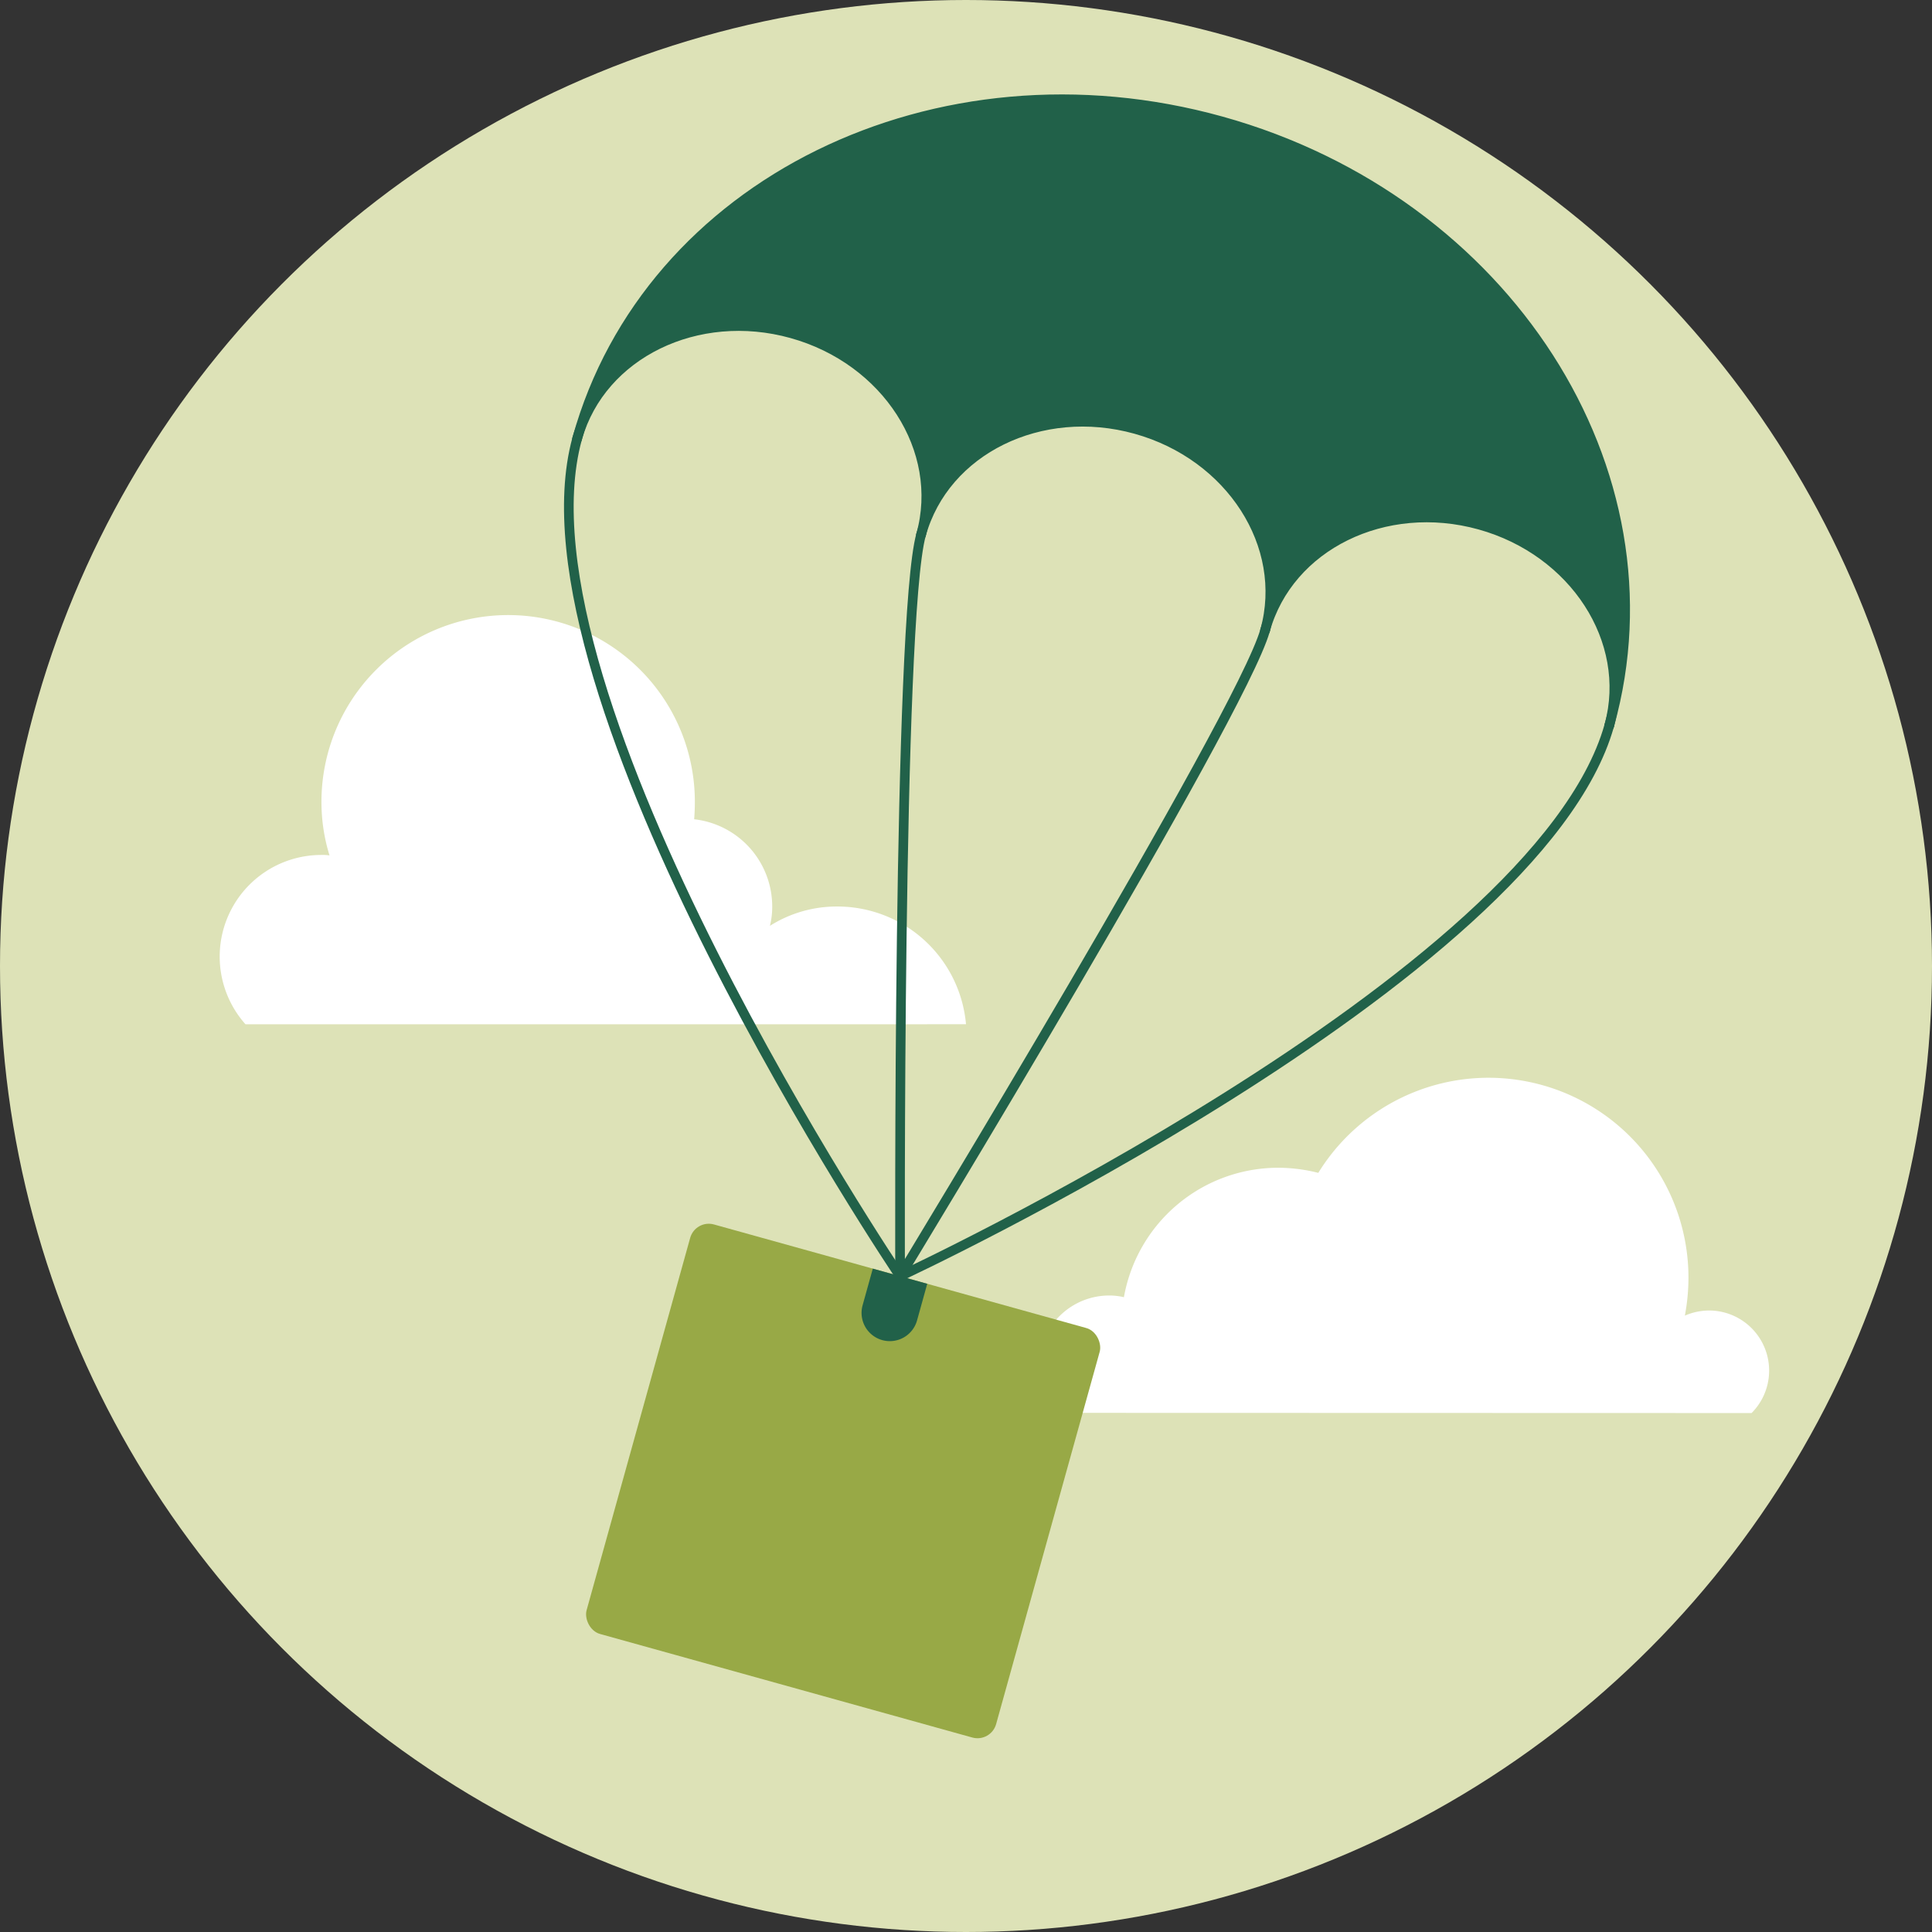 <svg xmlns="http://www.w3.org/2000/svg" viewBox="0 0 200 200"><rect x="0" y="0" width="200" height="200" fill="#333333" stroke="none"/><defs><style>.cls-1{fill:#dde2b7;}.cls-2{fill:#fff;}.cls-3{fill:#98a946;}.cls-4{fill:#216149;}.cls-5{fill:none;stroke:#216149;stroke-linecap:round;stroke-linejoin:round;}</style></defs><g id="Ebene_1" data-name="Ebene 1"><circle id="Ellipse_9" data-name="Ellipse 9" class="cls-1" cx="100" cy="100" r="100"/></g><g id="Ebene_2" data-name="Ebene 2"><path class="cls-2" d="M25.414,106.034a10.524,10.524,0,0,1,7.863-17.53,4.756,4.756,0,0,1,.834.048,18.647,18.647,0,0,1-.834-5.553,19.327,19.327,0,1,1,38.654,0c0,.62-.024,1.215-.071,1.811a9.087,9.087,0,0,1,8.079,9.032,7.939,7.939,0,0,1-.238,2.002,12.927,12.927,0,0,1,6.983-2.002A13.365,13.365,0,0,1,100,106.029Z"/><path class="cls-2" d="M181.325,146.277a6.222,6.222,0,0,0-4.394-10.614,6.336,6.336,0,0,0-2.515.531,21.331,21.331,0,0,0,.373-3.93A20.696,20.696,0,0,0,136.469,121.416a16.882,16.882,0,0,0-4.146-.531,16.235,16.235,0,0,0-15.976,13.402,6.502,6.502,0,0,0-1.513-.177,7.267,7.267,0,0,0-6.937,5.07,12.254,12.254,0,0,0-18.826,7.071Z"/><rect class="cls-3" x="65.281" y="131.311" width="44.002" height="44.002" rx="2" transform="translate(44.28 -17.783) rotate(15.545)"/><path class="cls-4" d="M89.325,131.988h5.849a0,0,0,0,1,0,0v3.94a2.925,2.925,0,0,1-2.925,2.925h0a2.925,2.925,0,0,1-2.925-2.925v-3.94A0,0,0,0,1,89.325,131.988Z" transform="translate(39.667 -19.769) rotate(15.545)"/><path class="cls-5" d="M130.962,65.254c-2.44,8.771-37.784,66.862-37.784,66.862s-.269-67.998,2.171-76.769"/><path class="cls-4" d="M166.604,75.054c2.365-8.742-3.624-18.005-13.418-20.73-9.838-2.737-19.785,2.16-22.225,10.93,2.439-8.77-3.55-18.1-13.388-20.836s-19.785,2.16-22.225,10.93c2.439-8.77-3.55-18.1-13.388-20.836-9.793-2.724-19.705,2.115-22.195,10.823C67.088,19.017,96.933,4.346,126.438,12.554S173.925,48.737,166.604,75.054Z"/><path class="cls-5" d="M59.767,45.335C67.088,19.017,96.933,4.346,126.438,12.554s47.487,36.183,40.166,62.5"/><path class="cls-5" d="M166.575,75.161c-7.468,26.296-73.395,56.953-73.395,56.953S52.554,71.817,59.737,45.442"/><path class="cls-5" d="M95.35,55.348c2.439-8.77,12.387-13.667,22.225-10.93s15.827,12.067,13.388,20.836"/><path class="cls-5" d="M130.962,65.255c2.439-8.77,12.387-13.667,22.225-10.93,9.793,2.724,15.782,11.987,13.418,20.73l-.03.107"/><path class="cls-5" d="M59.737,45.442l.03-.107c2.489-8.708,12.401-13.547,22.195-10.823,9.838,2.737,15.827,12.067,13.388,20.836"/></g></svg>